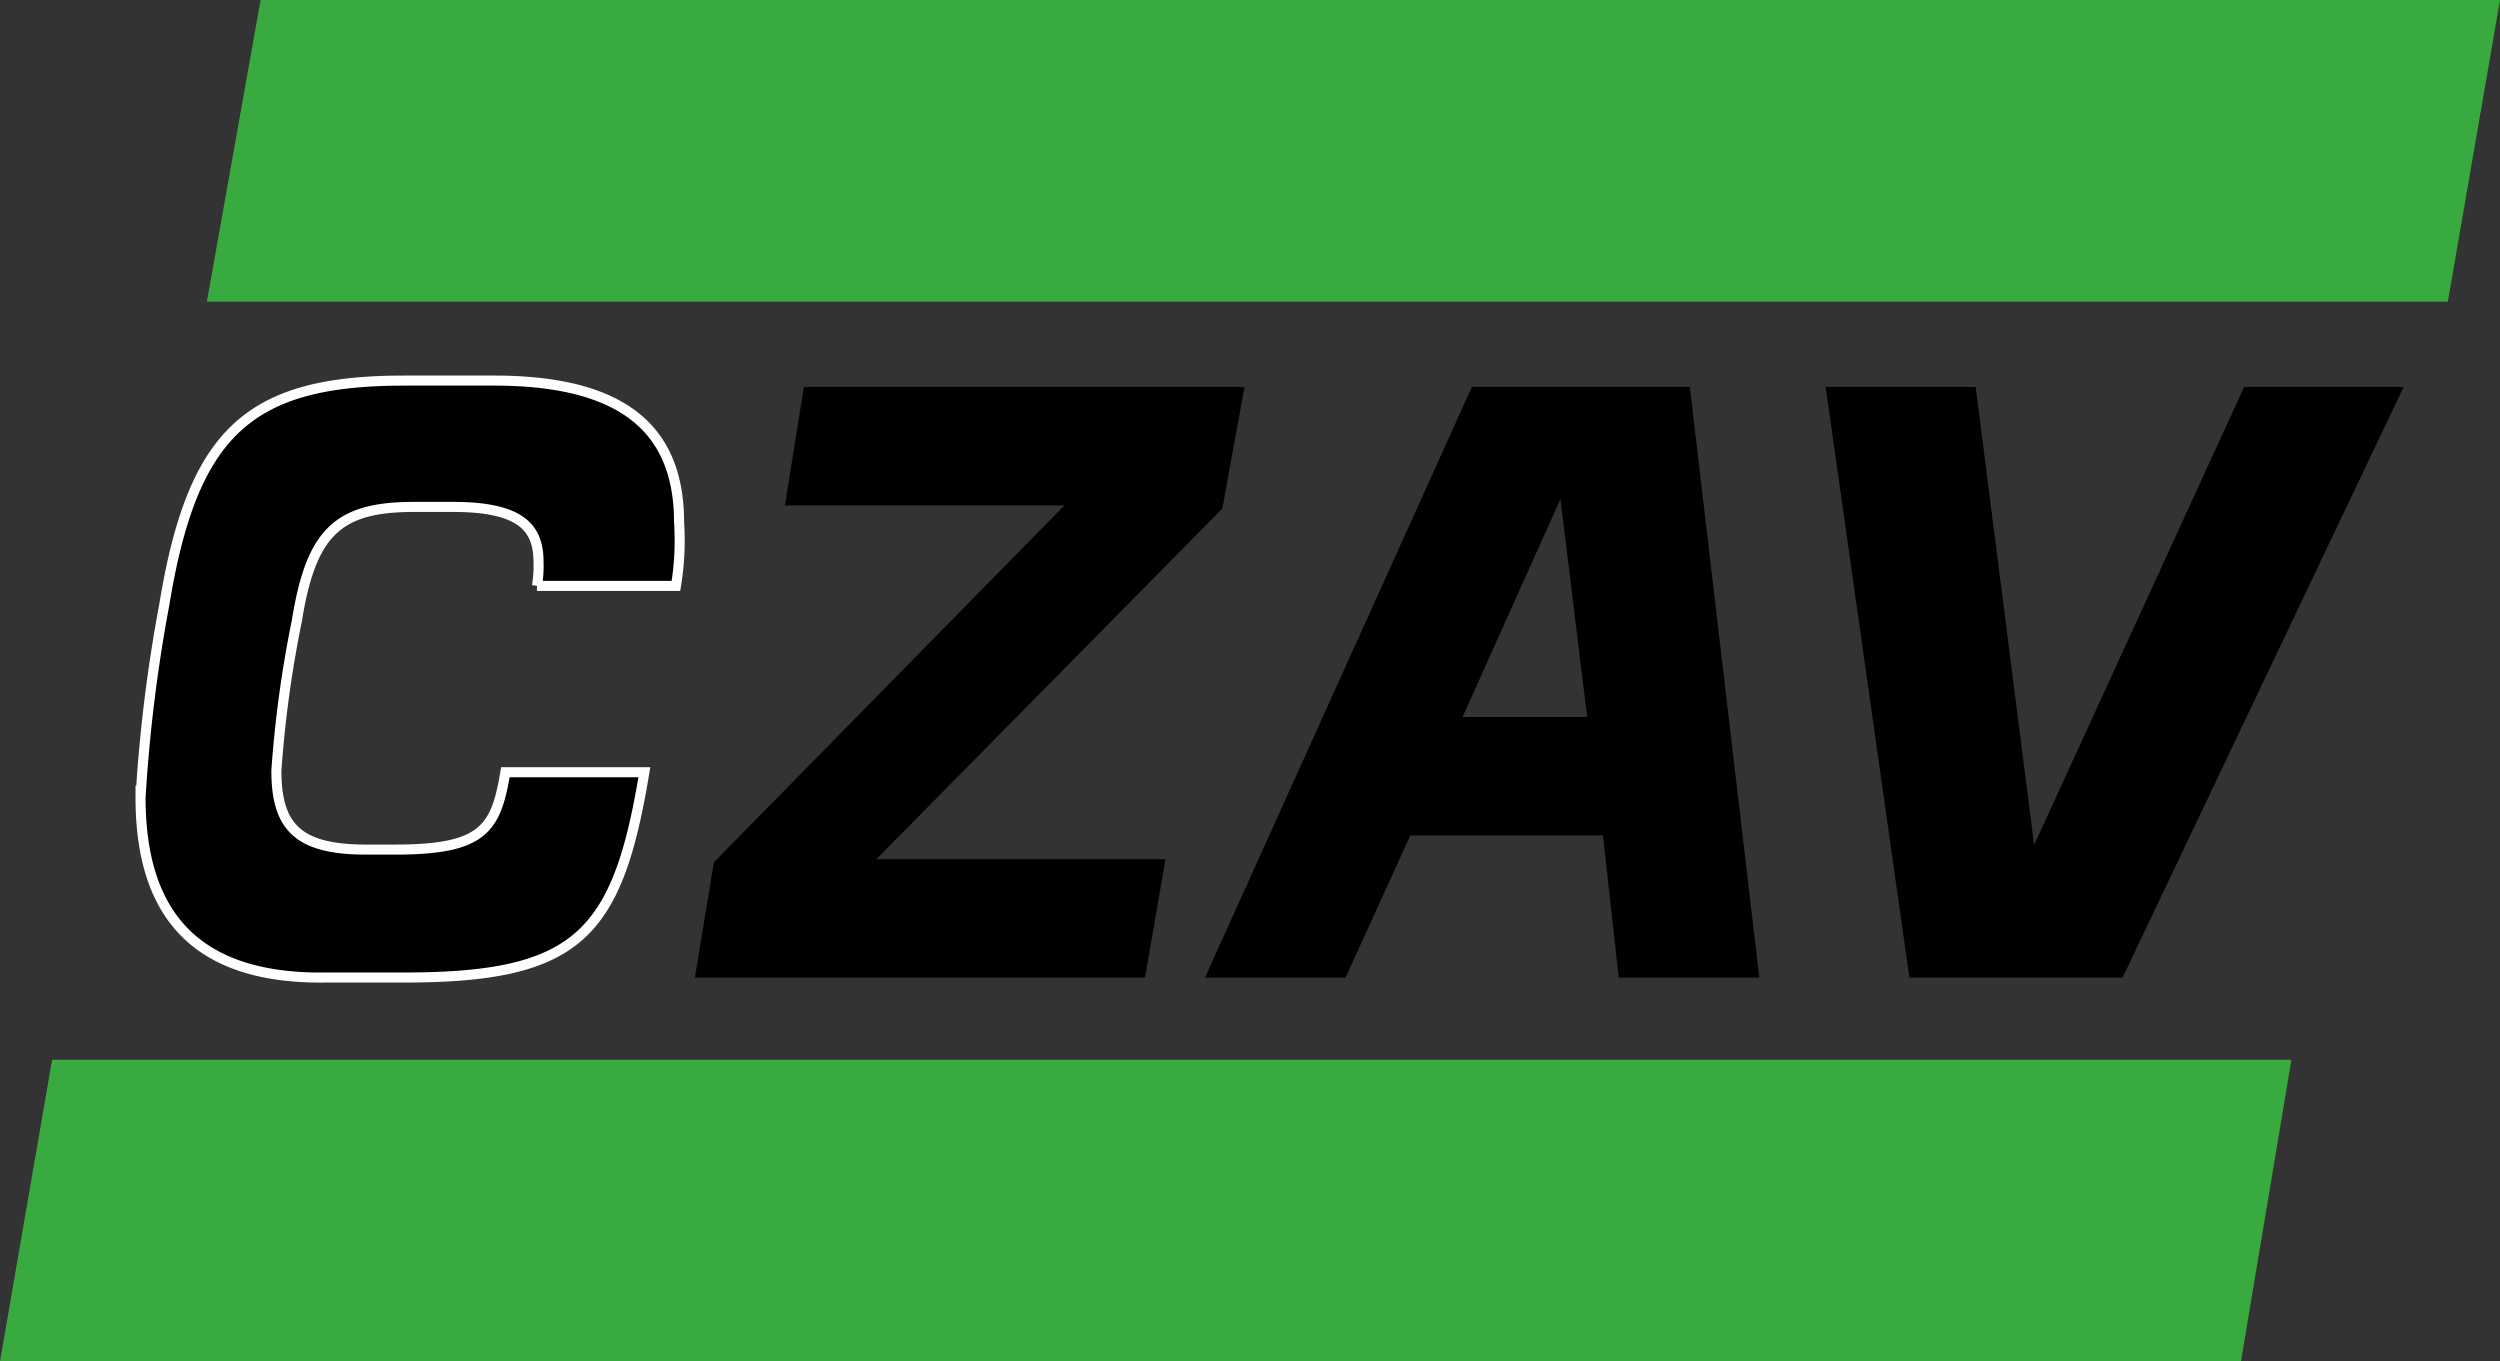 <svg xmlns="http://www.w3.org/2000/svg" viewBox="0 0 99.167 54"><rect x="0" y="0" width="99.167" height="54" fill="#333333" stroke="none"/><defs><style>.b{fill:#39aa3f}</style></defs><path d="M12.717 38.777c-5.074 0-7.142-2.631-7.142-7.142a61.29 61.29 0 0 1 .94-7.638c1.128-6.891 3.383-8.9 9.522-8.9h3.571c5.575 0 7.329 2.318 7.329 5.638a10.842 10.842 0 0 1-.125 2.506h-5.513a4.742 4.742 0 0 0 .063-.94c0-1.316-.626-2.193-3.383-2.193h-1.566c-3.007 0-4.072 1-4.636 4.51a45.5 45.5 0 0 0-.814 5.951c0 2.255.877 3.132 3.571 3.132h1.128c3.508 0 4.009-.814 4.385-3.07h5.513c-1.065 6.452-2.631 8.144-9.522 8.144h-3.32z"/><path d="M12.717 38.777c-5.074 0-7.142-2.631-7.142-7.142a61.29 61.29 0 0 1 .94-7.638c1.128-6.891 3.383-8.9 9.522-8.9h3.571c5.575 0 7.329 2.318 7.329 5.638a10.842 10.842 0 0 1-.125 2.506h-5.513a4.742 4.742 0 0 0 .063-.94c0-1.316-.626-2.193-3.383-2.193h-1.566c-3.007 0-4.072 1-4.636 4.51a45.5 45.5 0 0 0-.814 5.951c0 2.255.877 3.132 3.571 3.132h1.128c3.508 0 4.009-.814 4.385-3.07h5.513c-1.065 6.452-2.631 8.144-9.522 8.144h-3.32z" stroke="#fff" stroke-width=".399"/><path d="M49.364 15.348l-.877 4.824-13.723 13.907h11.468l-.814 4.7H27.564l.752-4.573 13.907-14.158H31.135l.752-4.7zM61.898 19.796l-3.884 8.645h4.944zm-3.513-4.448h8.645l2.756 23.429h-5.575l-.626-5.638h-7.643l-2.568 5.638h-5.576zM78.369 15.348l2.318 18.167 8.331-18.167h6.327l-11.15 23.429h-8.457l-3.32-23.429z"/><path class="b" d="M97.099 11.965L99.167 0H10.336l-2.13 11.965zM88.893 54l2-11.965H2.067L0 54z"/></svg>
